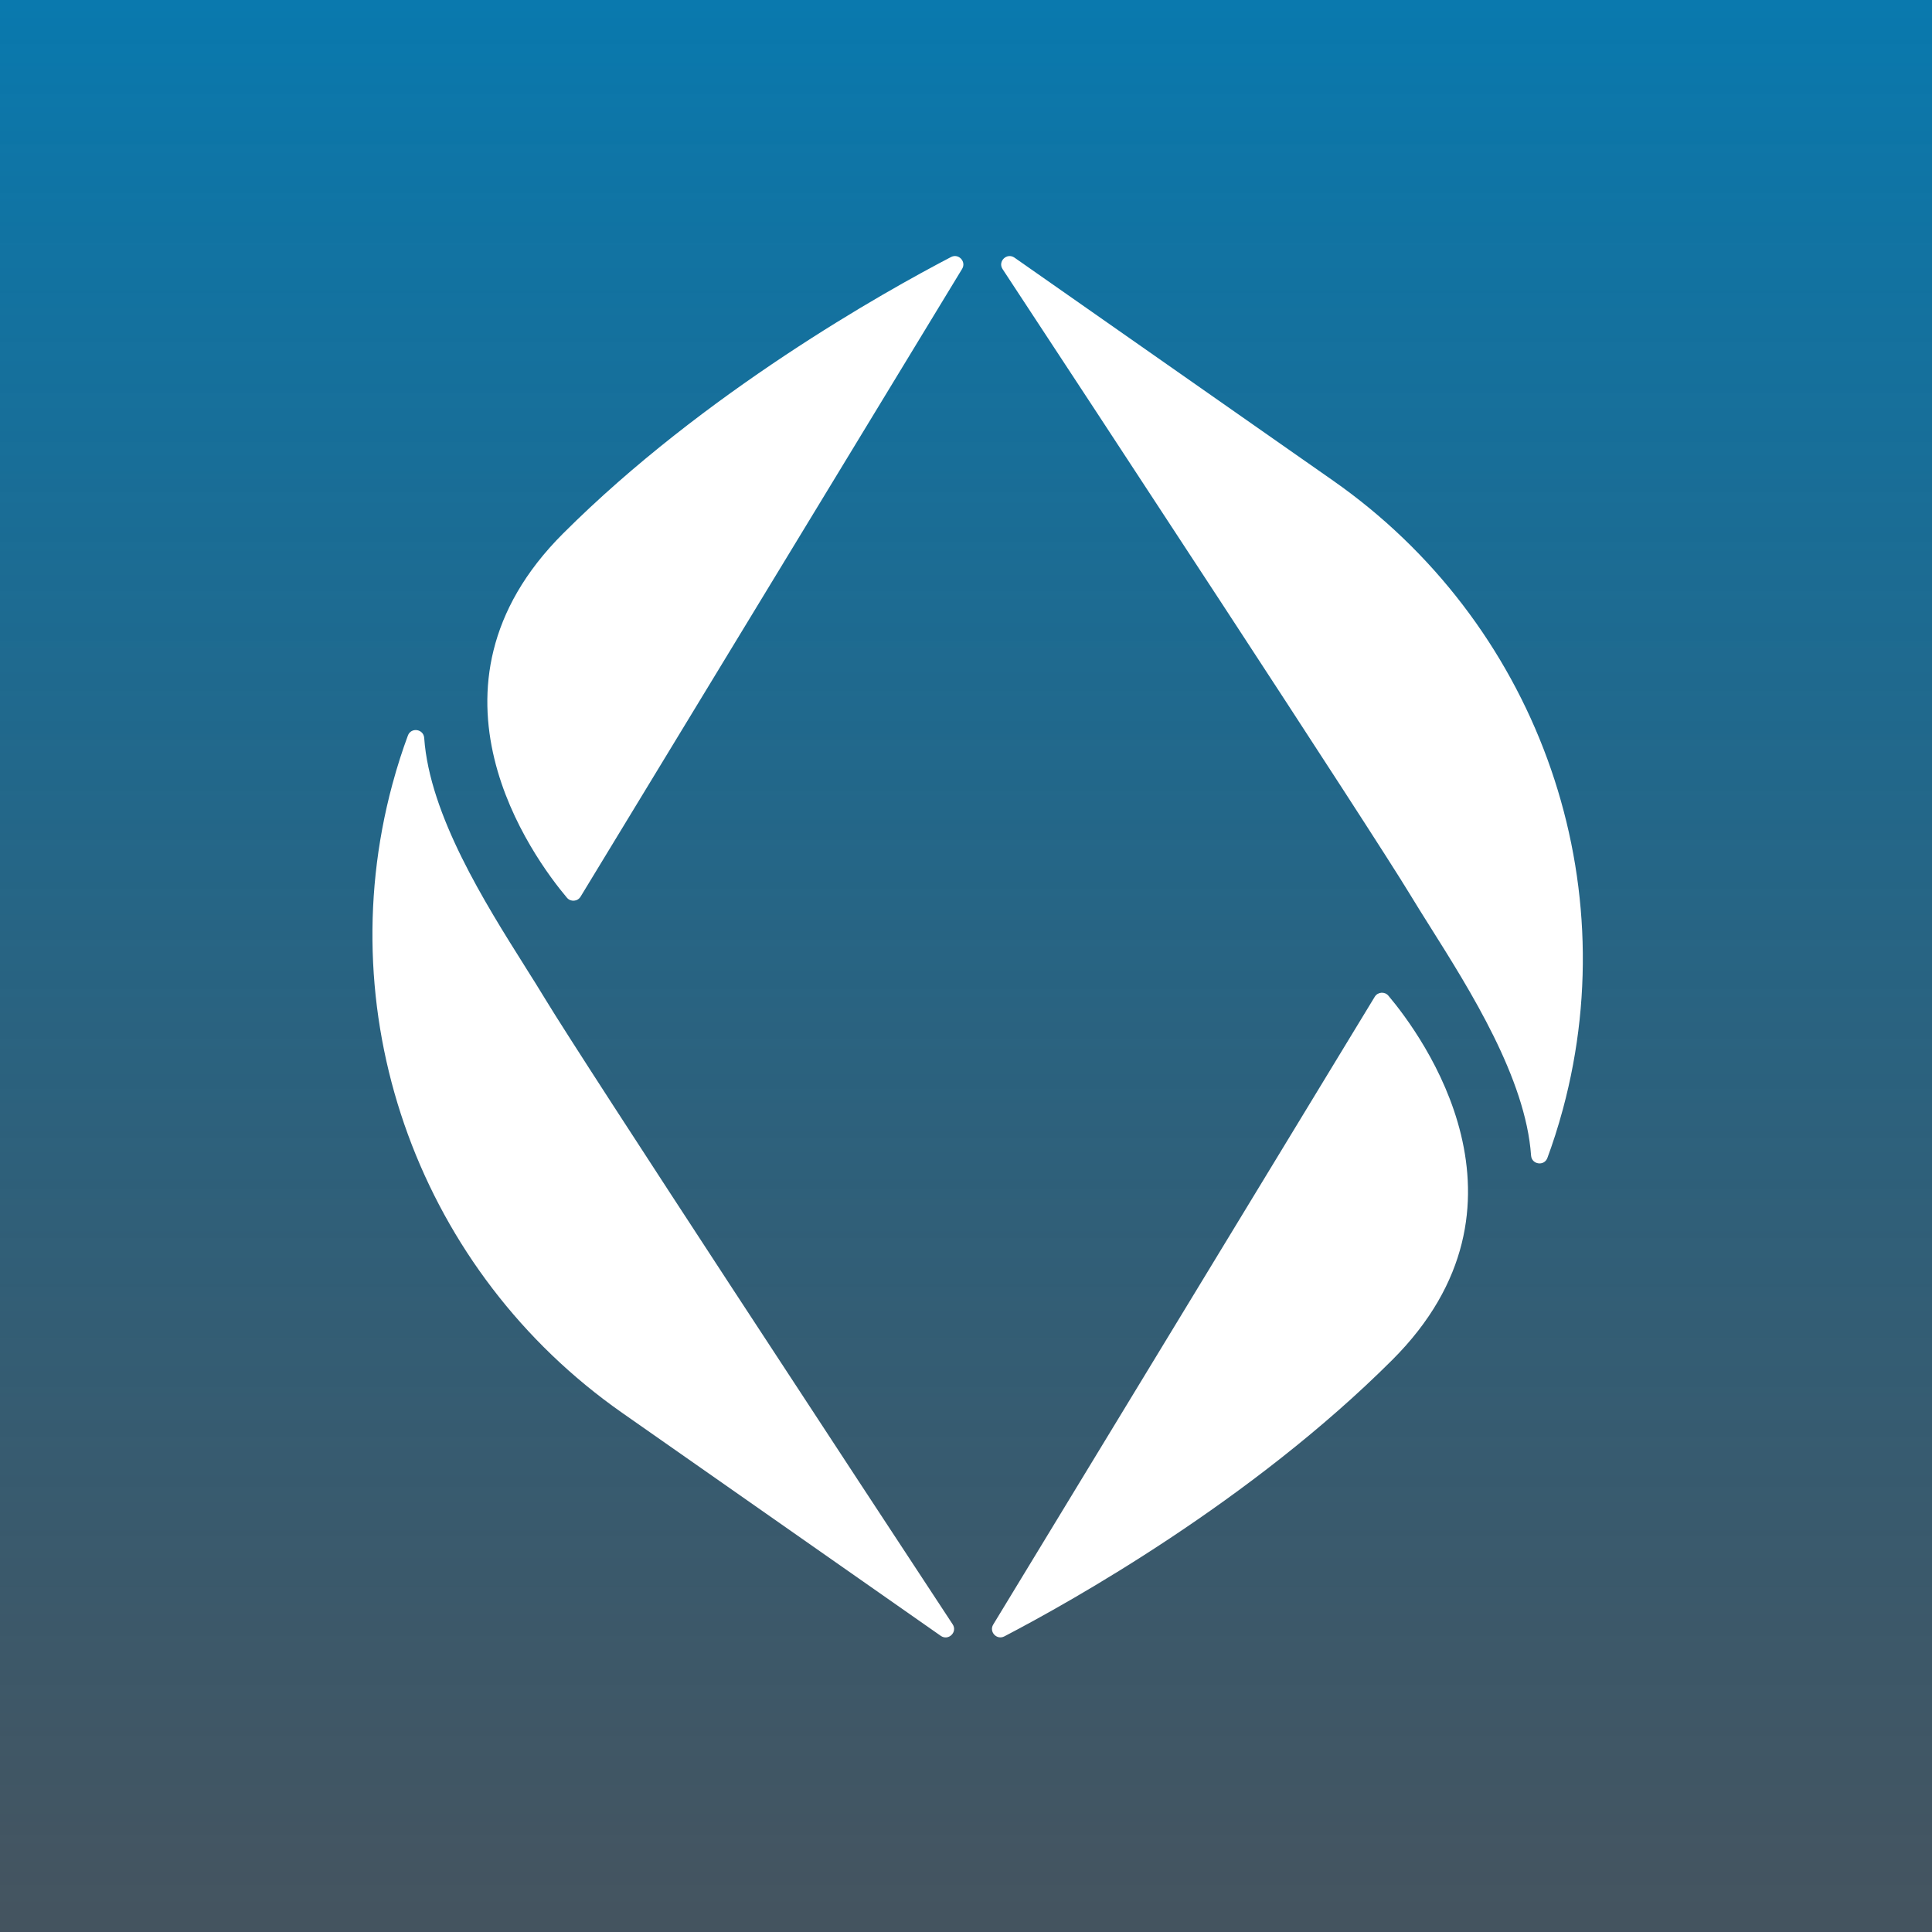 <svg width="83" height="83" viewBox="0 0 83 83" fill="none" xmlns="http://www.w3.org/2000/svg">
<g clip-path="url(#clip0_289_70)">
<path fill-rule="evenodd" clip-rule="evenodd" d="M101 -12H-8V97H101V-12ZM41.333 11.552L24.942 38.521C24.814 38.733 24.515 38.756 24.356 38.567C22.913 36.853 17.537 29.564 24.189 22.921C30.259 16.859 37.99 12.537 40.855 11.043C41.181 10.873 41.523 11.239 41.333 11.552ZM40.416 70.277C40.743 70.506 41.146 70.115 40.927 69.782C37.266 64.214 25.096 45.687 23.415 42.905C23.165 42.49 22.877 42.033 22.568 41.544L22.568 41.543L22.568 41.542L22.568 41.542C20.838 38.796 18.455 35.012 18.224 31.703C18.197 31.313 17.658 31.234 17.523 31.601C17.304 32.191 17.072 32.896 16.855 33.701C14.119 43.865 18.093 54.651 26.723 60.692L40.416 70.277ZM59.06 42.822L42.67 69.791C42.479 70.104 42.822 70.47 43.147 70.3C46.012 68.806 53.744 64.484 59.814 58.422C66.466 51.779 61.09 44.49 59.647 42.776C59.487 42.587 59.189 42.611 59.06 42.822ZM43.584 11.069C43.257 10.84 42.853 11.23 43.073 11.563C46.734 17.132 58.904 35.659 60.585 38.44C60.836 38.856 61.124 39.313 61.432 39.803L61.432 39.803L61.432 39.803C63.162 42.549 65.545 46.333 65.776 49.643C65.803 50.032 66.342 50.111 66.477 49.745C66.696 49.155 66.928 48.45 67.145 47.644C69.881 37.48 65.907 26.694 57.277 20.653L43.584 11.069Z" fill="url(#paint0_linear_289_70)"/>
</g>
<defs>
<linearGradient id="paint0_linear_289_70" x1="46.5" y1="-12" x2="46.5" y2="97" gradientUnits="userSpaceOnUse">
<stop stop-color="#0080BC"/>
<stop offset="1" stop-color="#22242B" stop-opacity="0.8"/>
</linearGradient>
<clipPath id="clip0_289_70">
<rect width="83" height="83" fill="white"/>
</clipPath>
</defs>
</svg>
